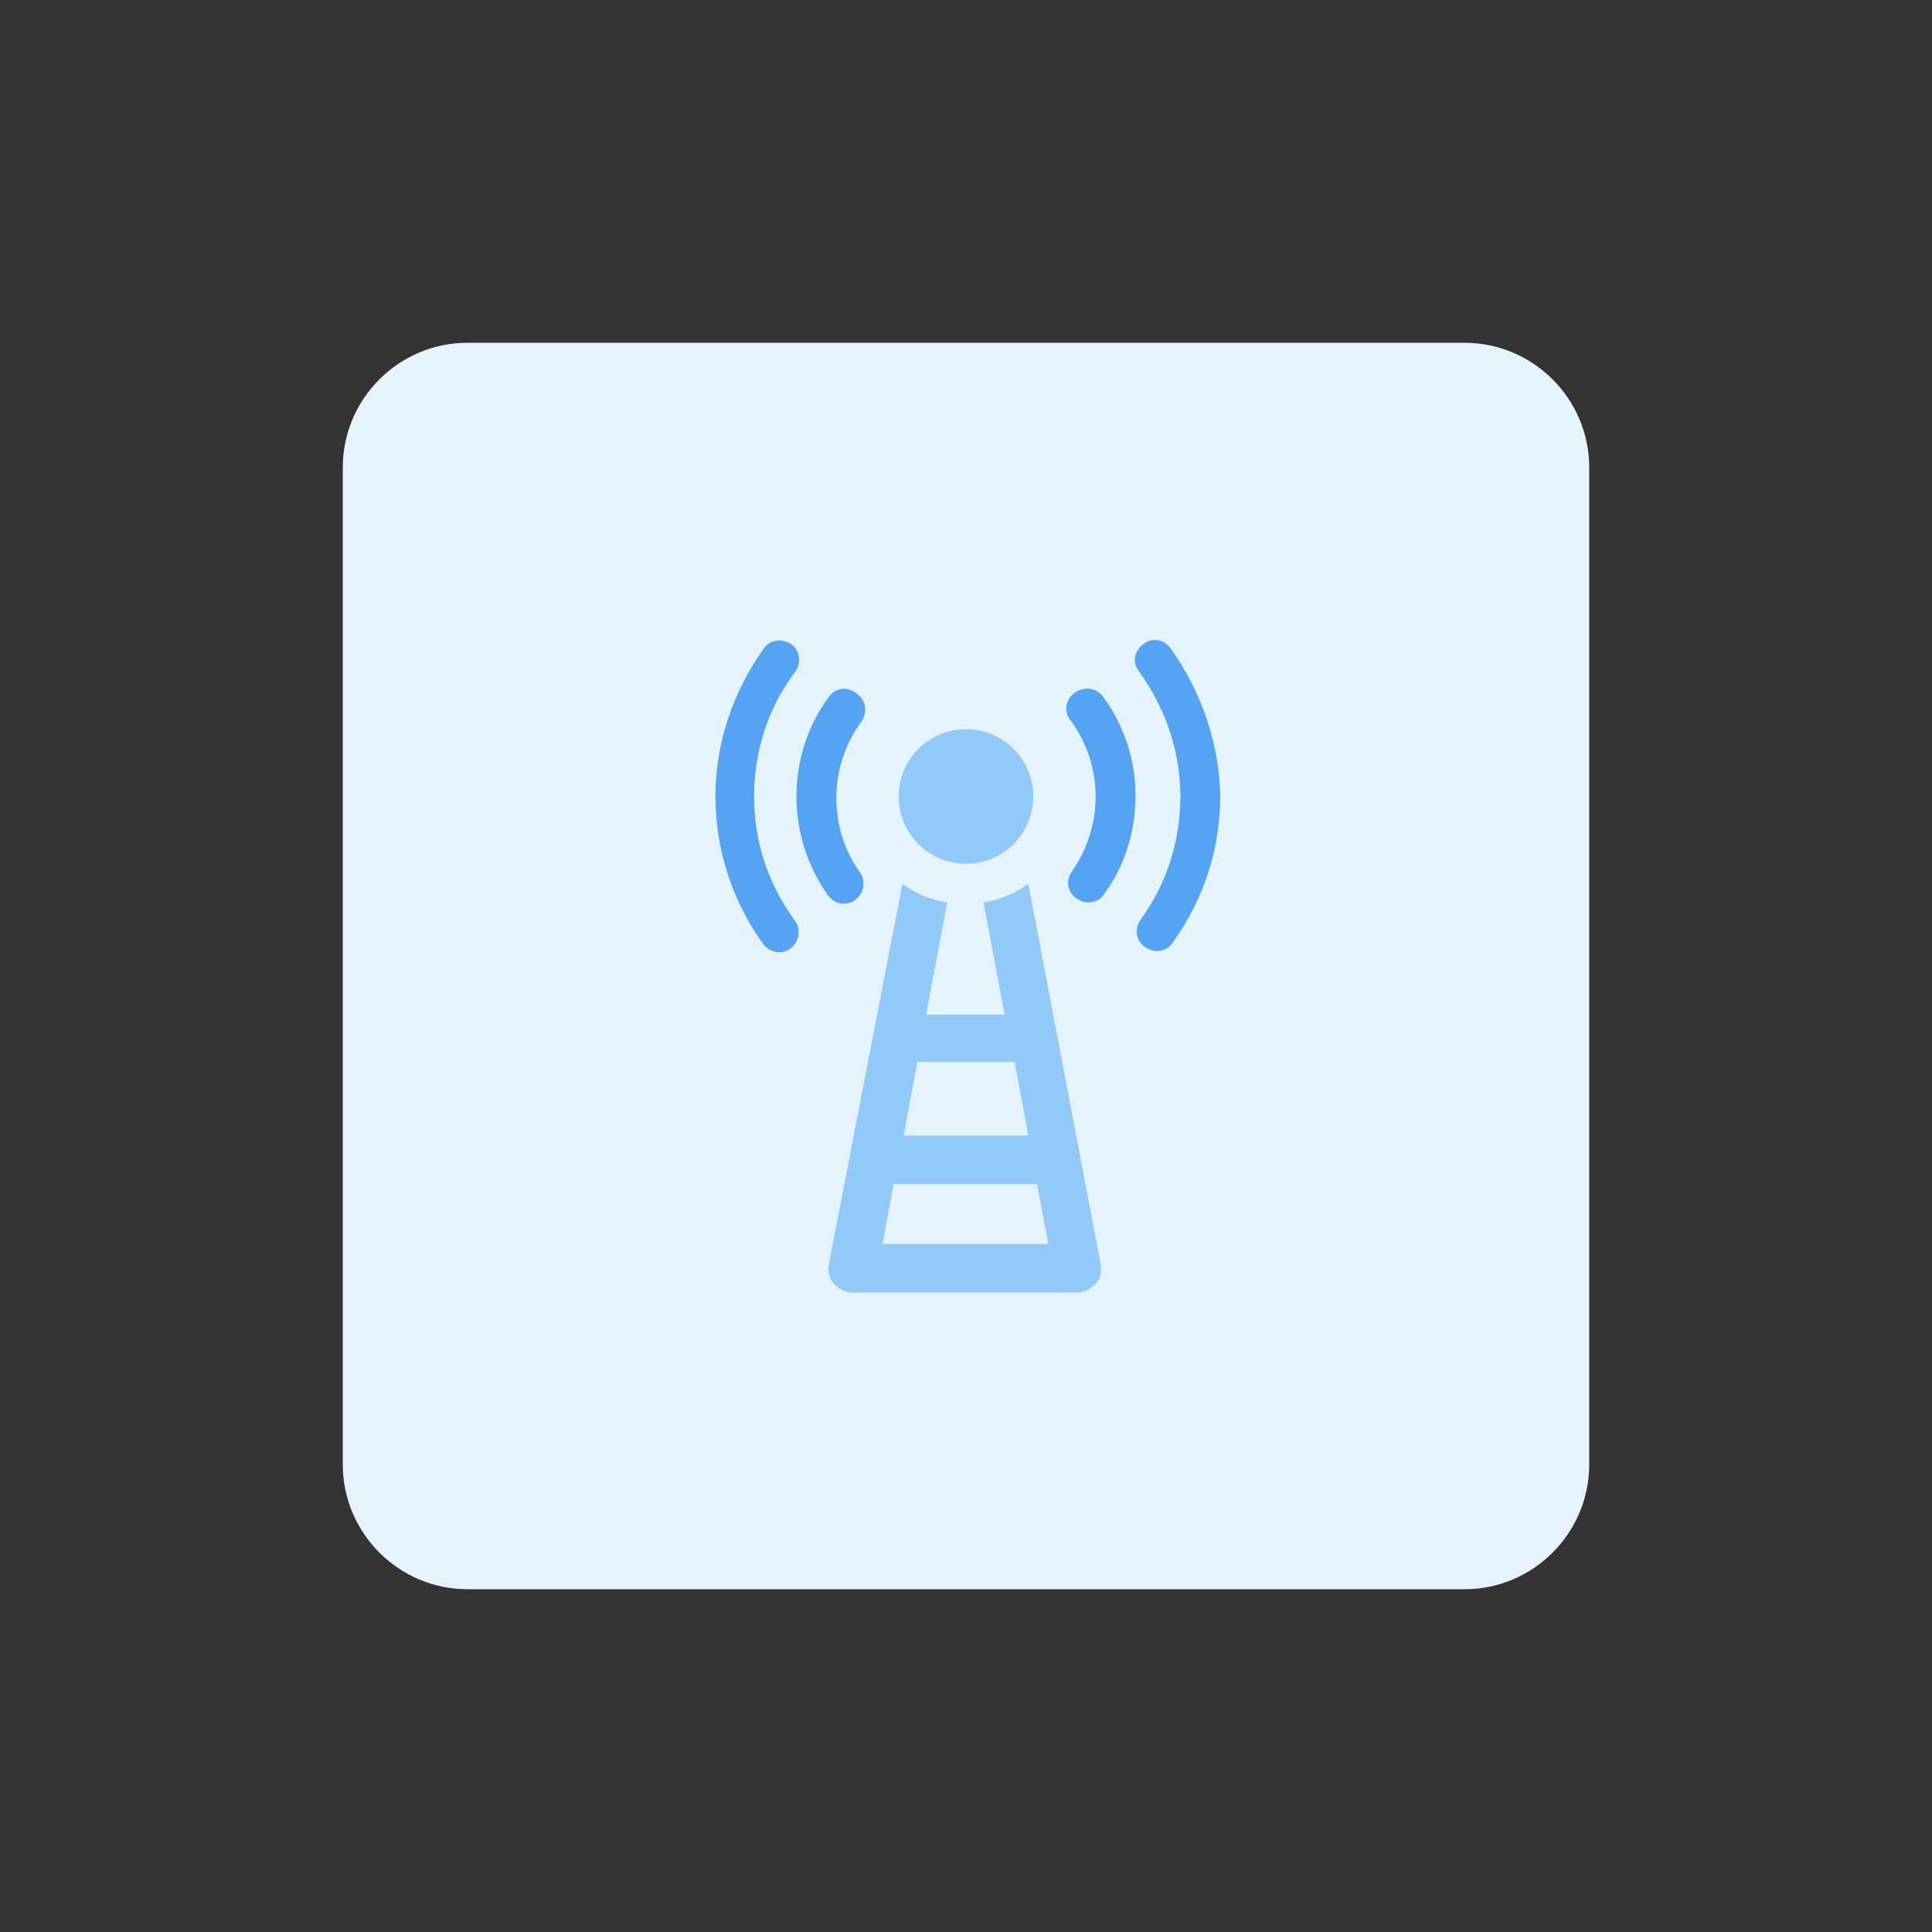 <?xml version="1.0" encoding="utf-8"?>
<!-- Generator: Adobe Illustrator 26.4.1, SVG Export Plug-In . SVG Version: 6.00 Build 0)  -->
<svg version="1.1" id="design" xmlns="http://www.w3.org/2000/svg" xmlns:xlink="http://www.w3.org/1999/xlink" x="0px" y="0px"
	 viewBox="0 0 155 155" style="enable-background:new 0 0 155 155;" xml:space="preserve">
<rect x="0" y="0" width="155" height="155" fill="#333333" stroke="none"/>
<style type="text/css">
	.st0{fill:#E5F3FD;}
	.st1{fill:#54A4F3;}
	.st2{fill:#91CAF9;}
</style>
<path class="st0" d="M37.5,27.5h80c5.5,0,10,4.5,10,10v80c0,5.5-4.5,10-10,10h-80c-5.5,0-10-4.5-10-10v-80
	C27.5,32,32,27.5,37.5,27.5z"/>
<g>
	<path class="st1" d="M60.5,63.9c0-3.6,1.1-7.1,3.3-10c0.5-0.7,0.4-1.7-0.3-2.2c-0.7-0.5-1.7-0.4-2.2,0.3c-2.5,3.5-3.9,7.6-3.9,11.9
		c0,4.2,1.3,8.3,3.8,11.8c0.3,0.4,0.8,0.7,1.3,0.7c0.3,0,0.7-0.1,0.9-0.3c0.7-0.5,0.9-1.5,0.4-2.2C61.6,70.9,60.5,67.5,60.5,63.9z"
		/>
	<path class="st1" d="M67.7,72.5c0.3,0,0.7-0.1,0.9-0.3c0.7-0.5,0.9-1.5,0.4-2.2c-1.3-1.8-1.9-3.9-1.9-6c0-2.2,0.7-4.3,2-6.1
		c0.5-0.7,0.4-1.7-0.3-2.2C68,55,67,55.2,66.5,55.9c-1.7,2.3-2.6,5.1-2.6,8c0,2.9,0.9,5.6,2.5,7.9C66.8,72.3,67.2,72.5,67.7,72.5z"
		/>
	<path class="st1" d="M93.9,52c-0.5-0.7-1.5-0.9-2.2-0.3c-0.7,0.5-0.9,1.5-0.3,2.2c2.1,2.9,3.3,6.4,3.3,10c0,3.6-1.1,7-3.2,9.9
		c-0.5,0.7-0.4,1.7,0.4,2.2c0.3,0.2,0.6,0.3,0.9,0.3c0.5,0,1-0.2,1.3-0.7c2.5-3.5,3.8-7.5,3.8-11.8C97.8,59.6,96.4,55.5,93.9,52z"/>
	<path class="st1" d="M88.5,55.9C88,55.2,87,55,86.2,55.6c-0.7,0.5-0.9,1.5-0.3,2.2c1.3,1.8,2,3.9,2,6.1c0,2.2-0.7,4.3-1.9,6
		c-0.5,0.7-0.4,1.7,0.4,2.2c0.3,0.2,0.6,0.3,0.9,0.3c0.5,0,1-0.2,1.3-0.7c1.7-2.3,2.5-5.1,2.5-7.9C91.1,61,90.2,58.2,88.5,55.9z"/>
	<circle class="st2" cx="77.5" cy="63.9" r="5.4"/>
	<path class="st2" d="M82.5,70.9c-1.1,0.8-2.3,1.3-3.6,1.5l1.7,9h-6.3l1.7-9c-1.3-0.2-2.6-0.7-3.6-1.5l-5.9,30.5
		c-0.1,0.6,0,1.1,0.4,1.6c0.4,0.4,0.9,0.7,1.5,0.7h18c0.6,0,1.1-0.3,1.5-0.7c0.4-0.4,0.5-1,0.4-1.6L82.5,70.9z M81.4,85.2l1.1,5.9
		h-10l1.1-5.9H81.4z M70.8,99.8l0.9-4.8h11.5l0.9,4.8H70.8z"/>
</g>
</svg>
